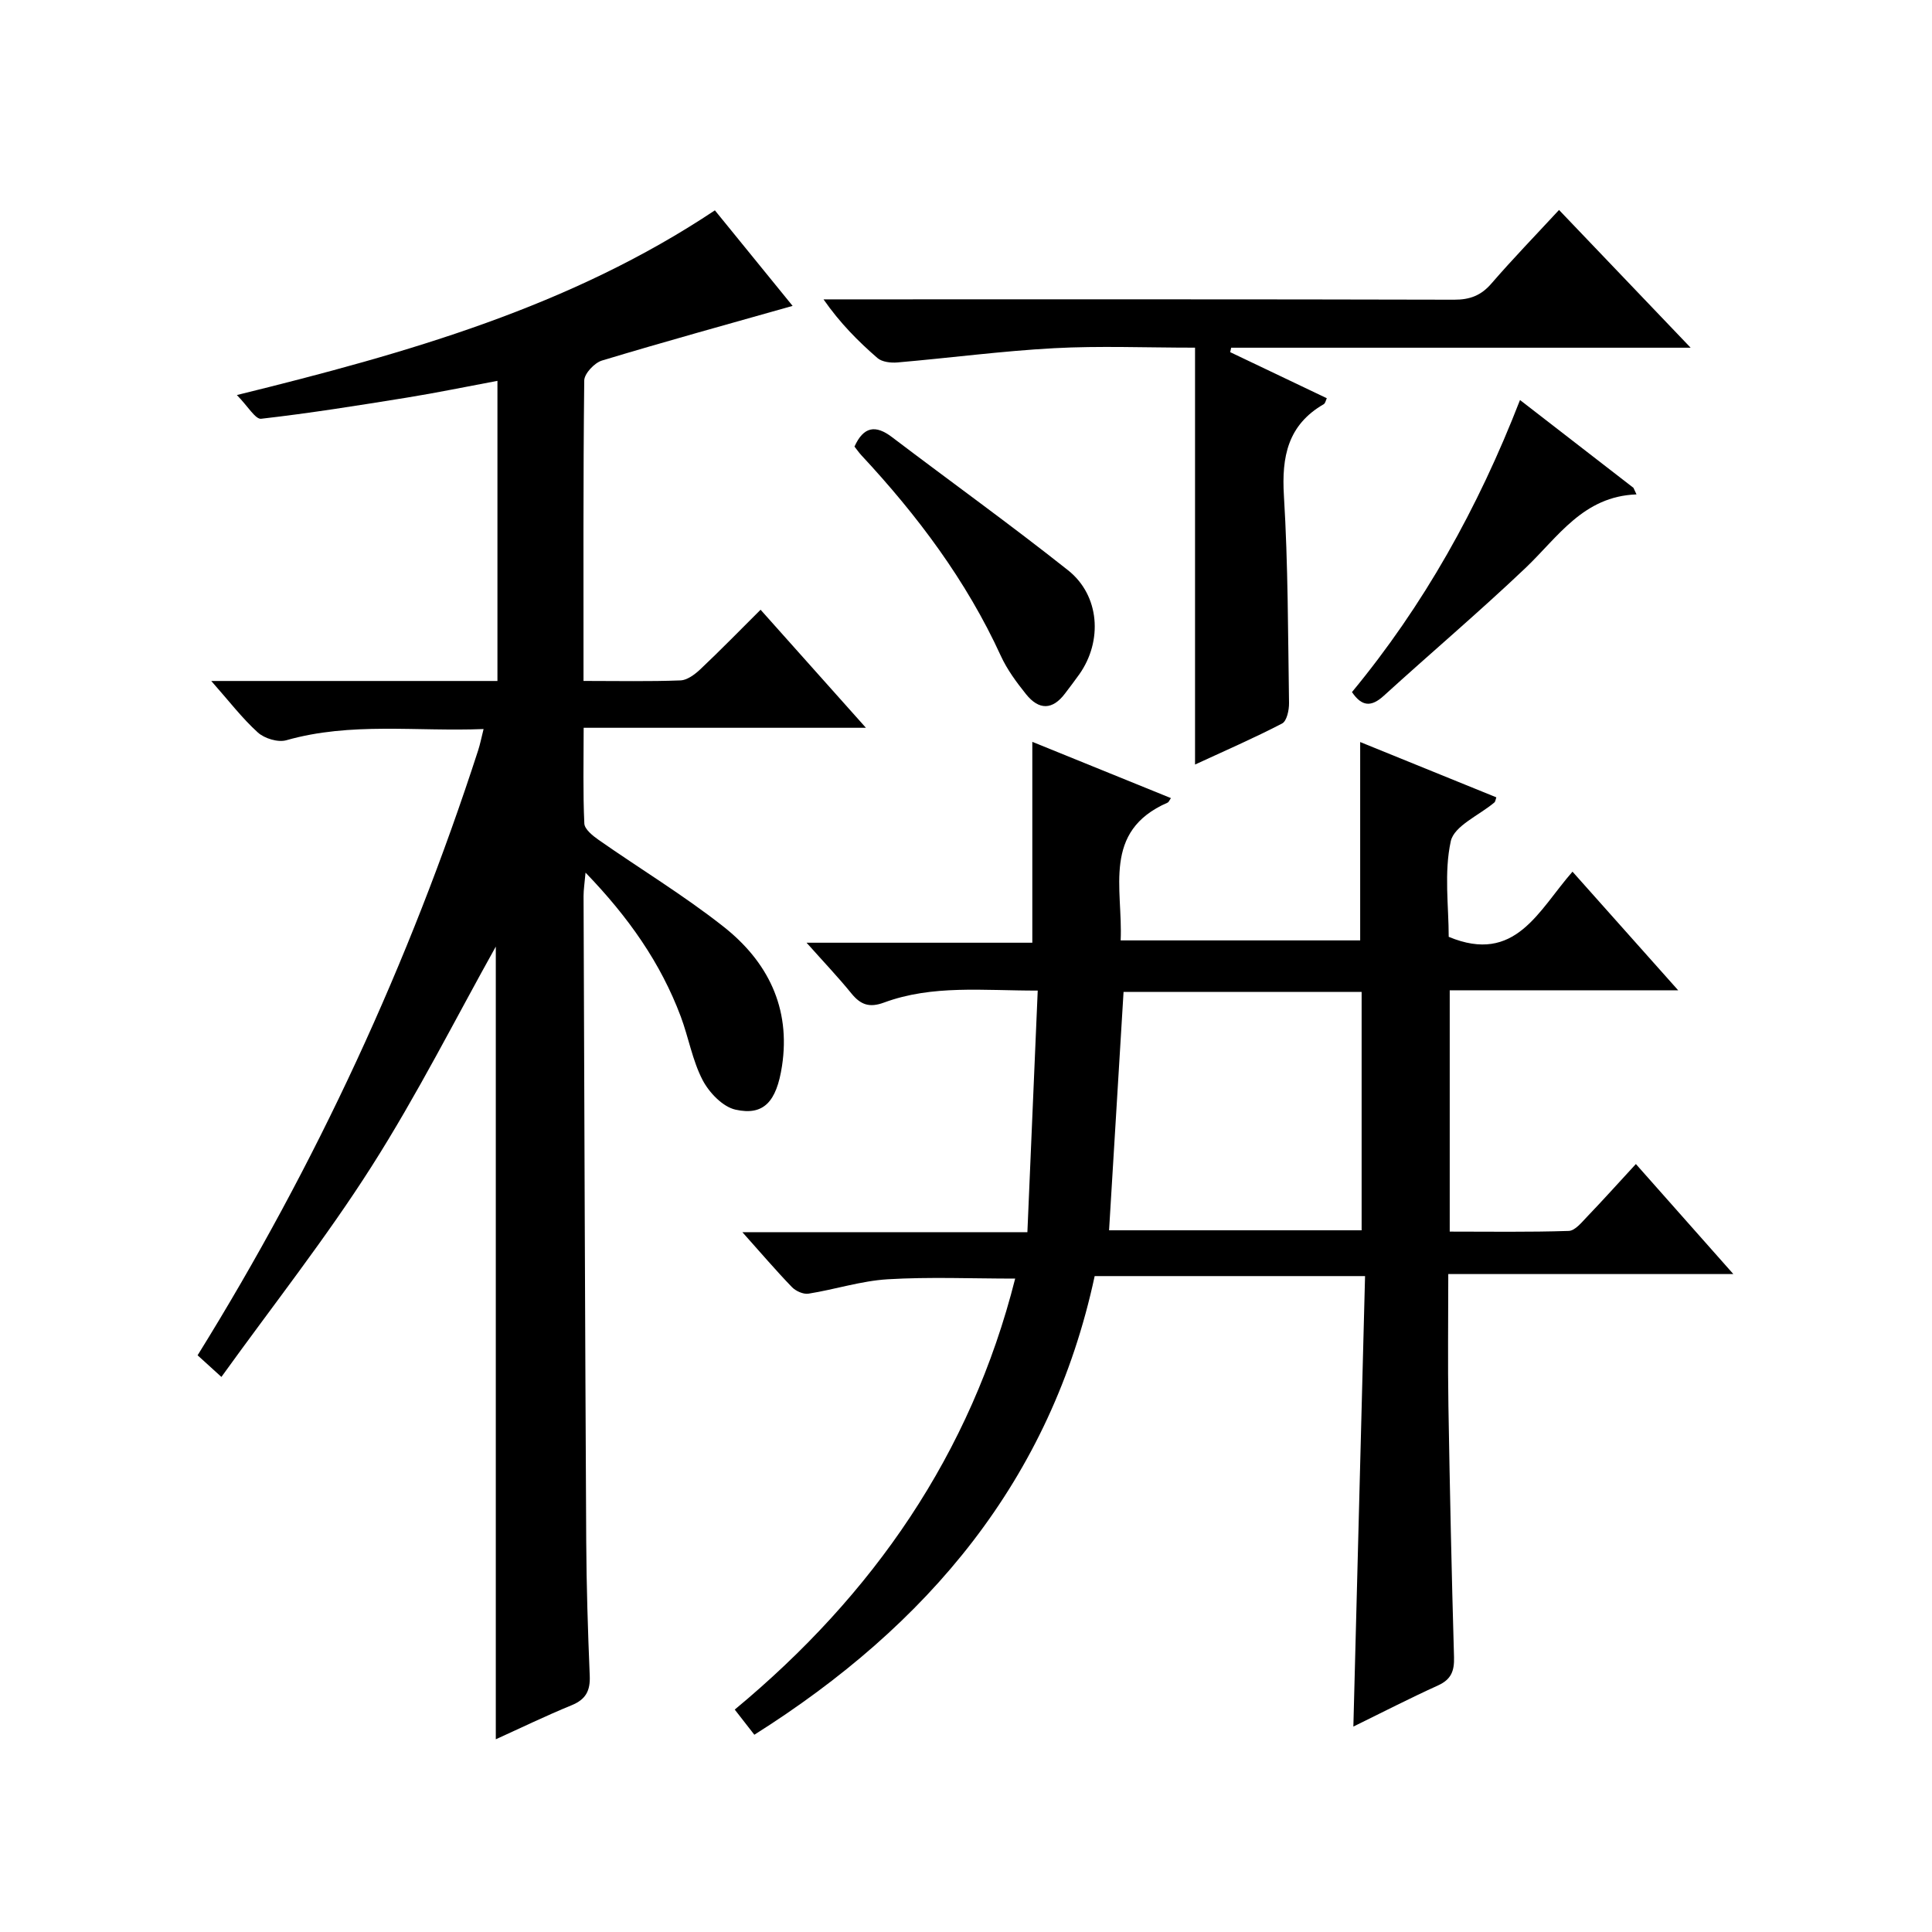 <?xml version="1.0" encoding="utf-8"?>
<svg version="1.1" id="ZDIC" xmlns="http://www.w3.org/2000/svg" xmlns:xlink="http://www.w3.org/1999/xlink" x="0px" y="0px"
	 viewBox="0 0 400 400" style="enable-background:new 0 0 400 400;" xml:space="preserve">

<g>
	
	<path d="M120.81,140.98c7.13,0,13.6,0.14,20.06-0.11c1.41-0.05,2.98-1.23,4.11-2.29c4.11-3.88,8.06-7.93,12.49-12.34
		c7.1,7.95,14.12,15.83,21.81,24.44c-19.75,0-38.73,0-58.44,0c0,7.01-0.16,13.43,0.14,19.83c0.06,1.19,1.77,2.55,3,3.41
		c8.57,5.99,17.56,11.43,25.76,17.89c9.17,7.21,14.02,16.82,12.16,28.93c-1.13,7.36-3.79,10.31-9.63,9
		c-2.64-0.59-5.45-3.53-6.8-6.12c-2.12-4.07-2.9-8.81-4.53-13.17c-4.16-11.08-10.8-20.55-19.71-29.78c-0.19,2.17-0.41,3.5-0.41,4.84
		c0.16,44.49,0.31,88.98,0.55,133.47c0.05,9.32,0.34,18.65,0.73,27.97c0.13,3.09-0.81,4.9-3.75,6.1c-5.3,2.17-10.47,4.68-15.7,7.05
		c0-55.25,0-110.1,0-164.12c-8.26,14.78-16.24,30.64-25.73,45.54c-9.44,14.84-20.4,28.72-31.08,43.56
		c-2.18-1.98-3.47-3.15-4.93-4.48c24.52-39.49,43.82-81.22,58.09-125.26c0.4-1.24,0.65-2.52,1.12-4.4
		c-13.91,0.56-27.47-1.49-40.84,2.32c-1.72,0.49-4.52-0.36-5.9-1.61c-3.27-2.96-5.99-6.54-9.64-10.66c20.3,0,39.66,0,59.25,0
		c0-20.84,0-41.11,0-62.14c-6.39,1.19-12.55,2.47-18.74,3.47c-10.04,1.62-20.08,3.23-30.18,4.38c-1.2,0.14-2.73-2.58-5.03-4.91
		c35.59-8.76,69.1-18.33,98.97-38.24c5.69,6.99,11.2,13.77,16.09,19.78c-13.17,3.73-26.37,7.36-39.48,11.32
		c-1.55,0.47-3.64,2.7-3.66,4.13C120.73,99.3,120.81,119.79,120.81,140.98z"/>
	<path d="M282.62,264.2c-19.39,0-37.52,0-55.98,0c-9.07,42.22-34.51,72.28-70.46,94.96c-1.25-1.6-2.45-3.14-4.06-5.21
		c28.67-23.76,48.88-52.9,58.06-89.23c-9.01,0-17.73-0.38-26.39,0.14c-5.5,0.33-10.91,2.11-16.4,2.98
		c-1.07,0.17-2.64-0.54-3.43-1.36c-3.31-3.43-6.41-7.06-10.26-11.37c19.86,0,38.75,0,59.01,0c0.72-16.78,1.41-33.12,2.14-50.02
		c-11.35,0.02-21.79-1.23-31.83,2.48c-3.01,1.11-4.82,0.47-6.73-1.87c-2.72-3.35-5.71-6.49-9.3-10.52c16.14,0,31.46,0,46.74,0
		c0-14.1,0-27.51,0-41.59c9.56,3.88,19.1,7.75,28.7,11.65c-0.31,0.43-0.44,0.83-0.7,0.94c-13.59,5.93-9.22,17.82-9.71,28.52
		c16.74,0,33.13,0,49.59,0c0-13.55,0-26.96,0-41.07c9.41,3.82,18.8,7.63,28.19,11.45c-0.18,0.51-0.2,0.88-0.39,1.05
		c-3.14,2.66-8.34,4.85-9.04,8.03c-1.42,6.48-0.43,13.49-0.43,19.8c13.82,5.76,18.56-5.44,25.63-13.49
		c7.15,8.02,14.06,15.78,21.88,24.56c-8.72,0-16.4,0-24.09,0c-7.63,0-15.27,0-23.21,0c0,16.68,0,32.94,0,49.96
		c8.14,0,16.4,0.13,24.64-0.14c1.3-0.04,2.68-1.77,3.8-2.94c3.32-3.46,6.52-7.03,10.1-10.91c7,7.9,13.25,14.96,20.18,22.78
		c-19.99,0-39.15,0-59.02,0c0,9.51-0.12,18.43,0.03,27.36c0.29,17.32,0.66,34.65,1.16,51.97c0.08,2.86-0.59,4.6-3.31,5.84
		c-5.82,2.64-11.51,5.57-17.53,8.52C281.01,326.07,281.81,295.36,282.62,264.2z M281.91,205.36c-16.88,0-33.26,0-49.29,0
		c-1.01,16.61-2,32.85-3,49.36c17.31,0,34.68,0,52.29,0C281.91,238.18,281.91,221.92,281.91,205.36z"/>
	<path d="M247.42,71.98c-10.29,0-19.76-0.4-29.18,0.11c-10.83,0.58-21.61,2.02-32.43,2.95c-1.37,0.12-3.19-0.09-4.14-0.91
		c-4.01-3.48-7.76-7.25-11.17-12.15c1.71,0,3.42,0,5.13,0c41.81,0,83.63-0.04,125.44,0.07c3.28,0.01,5.59-0.88,7.73-3.37
		c4.35-5.03,8.98-9.81,13.98-15.21c8.94,9.36,17.68,18.51,27.25,28.52c-32.5,0-63.81,0-95.13,0c-0.07,0.31-0.13,0.61-0.2,0.92
		c6.64,3.17,13.28,6.34,20,9.54c-0.2,0.41-0.3,1.03-0.63,1.23c-7.45,4.3-8.74,10.87-8.25,18.95c0.87,14.28,0.84,28.62,1.06,42.93
		c0.02,1.45-0.46,3.72-1.43,4.23c-5.81,3.02-11.84,5.64-18.03,8.5C247.42,129.3,247.42,100.91,247.42,71.98z"/>
	<path d="M176.91,92.46c1.89-4.17,4.37-4.55,7.78-1.95c12.13,9.21,24.51,18.1,36.44,27.56c6.57,5.21,7.2,14.65,2.32,21.55
		c-0.96,1.35-1.97,2.67-2.97,3.99c-2.54,3.36-5.35,3.5-8.07,0.09c-1.96-2.45-3.89-5.06-5.19-7.89
		c-7.14-15.6-17.27-29.08-28.88-41.55C177.81,93.68,177.35,93.01,176.91,92.46z"/>
	<path d="M338.82,102.36c-11.05,0.4-16.24,8.83-23.03,15.28c-9.53,9.05-19.57,17.56-29.29,26.41c-2.59,2.36-4.54,2.26-6.59-0.76
		c14.83-17.94,26.08-38.03,34.79-60.47c8.11,6.28,15.8,12.23,23.49,18.18C338.4,101.45,338.61,101.91,338.82,102.36z"/>
	
</g>
</svg>
